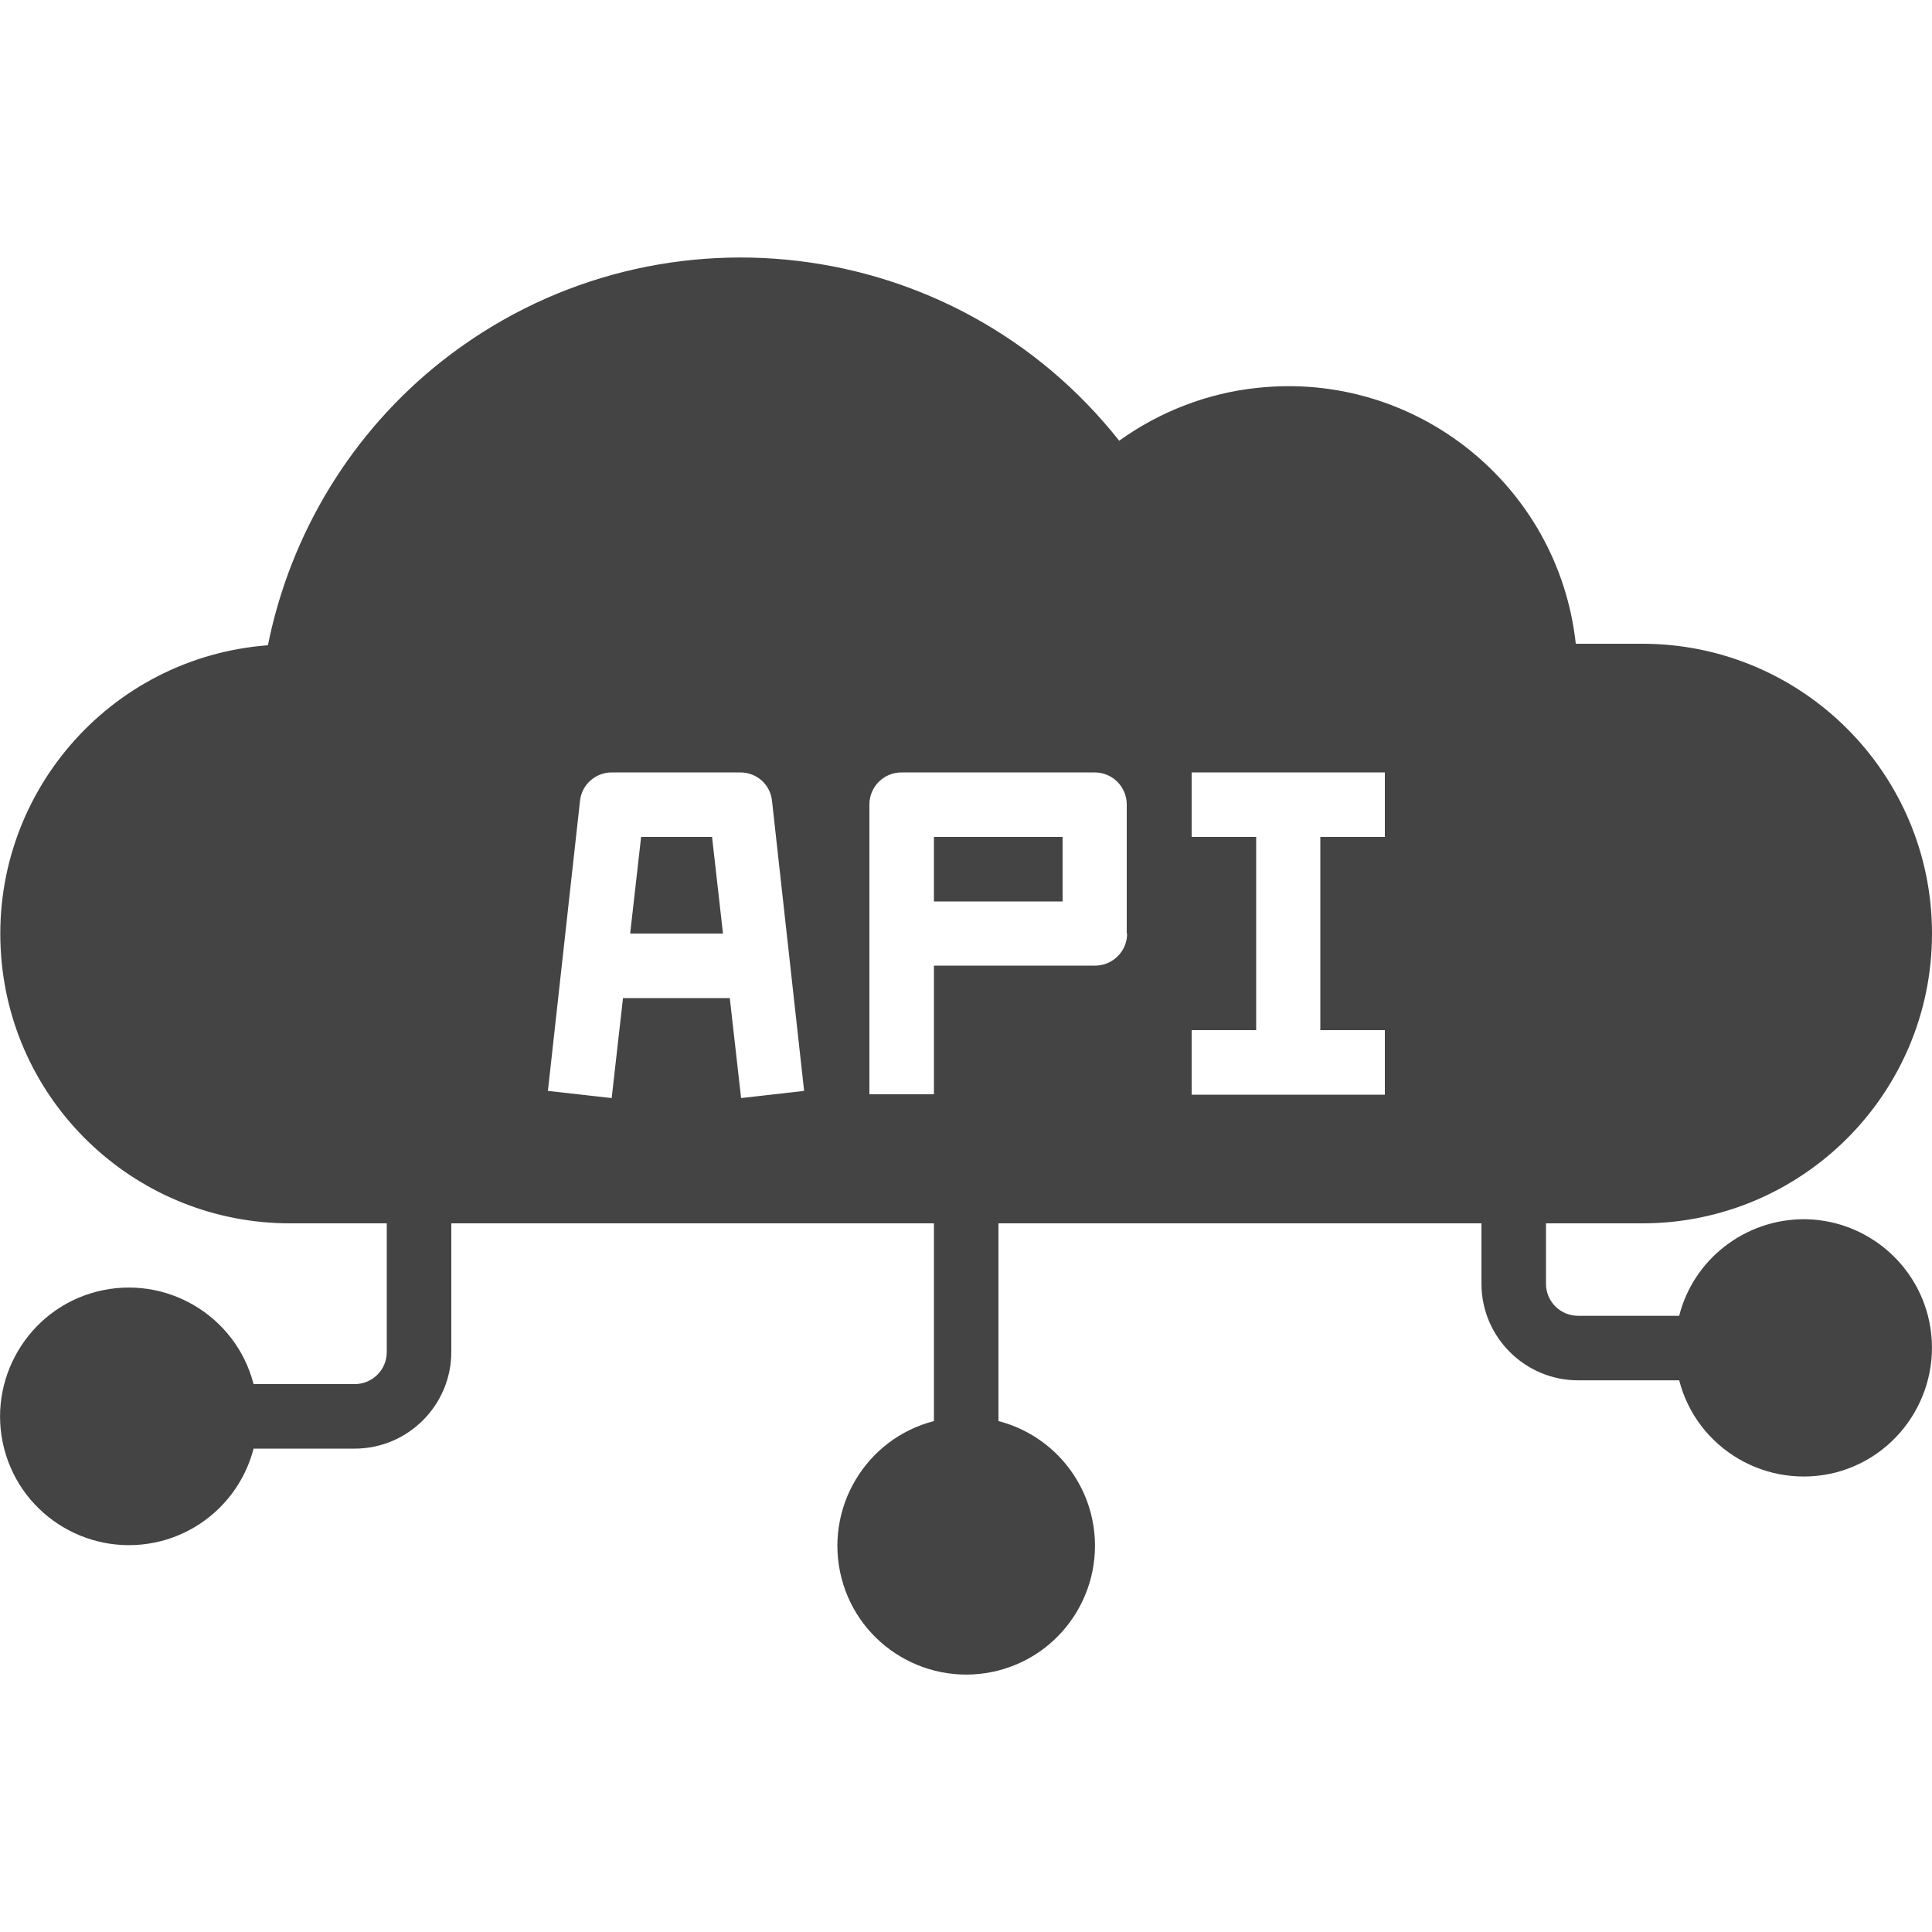<?xml version="1.0" encoding="utf-8"?>
<!-- Generator: Adobe Illustrator 27.0.0, SVG Export Plug-In . SVG Version: 6.00 Build 0)  -->
<svg version="1.1" id="Layer_1" xmlns="http://www.w3.org/2000/svg" xmlns:xlink="http://www.w3.org/1999/xlink" x="0px" y="0px"
	 viewBox="0 0 512 512" style="enable-background:new 0 0 512 512;" xml:space="preserve">
<style type="text/css">
	.st0{fill:#444444;}
</style>
<g>
	<path class="st0" d="M247.5,221.8h34.1v17.1h-34.1V221.8z"/>
	<path class="st0" d="M169.9,221.8l-2.9,25.6h24.6l-2.9-25.6H169.9z"/>
	<path class="st0" d="M102.5,306.7v51.6c0,4.7-3.8,8.5-8.5,8.5H67.2c-4.7-18.2-23.3-29.2-41.6-24.5C7.4,347-3.6,365.7,1.1,383.9
		c4.7,18.2,23.3,29.2,41.6,24.5c12-3.1,21.4-12.5,24.5-24.5H94c14.1,0,25.6-11.5,25.6-25.6v-51.1
		C113.9,307.4,108.2,307.7,102.5,306.7z"/>
	<path class="st0" d="M247.5,376.6c-18.2,4.7-29.2,23.3-24.5,41.6c4.7,18.2,23.3,29.2,41.6,24.5c18.2-4.7,29.2-23.3,24.5-41.6
		c-3.1-12-12.5-21.4-24.5-24.5V305c-5.7,0-11.4,0-17.1,0V376.6z"/>
	<path class="st0" d="M510.9,348.6c-3.9-15-17.5-25.5-33-25.5c-15.5,0.1-29.1,10.6-32.9,25.6h-26.8c-4.7,0-8.5-3.8-8.5-8.5v-34.1
		c-5.7,0-11.4,0-17.1,0v34.1c0,14.1,11.5,25.6,25.6,25.6H445c4.7,18.2,23.3,29.1,41.6,24.4C504.7,385.4,515.6,366.8,510.9,348.6z"/>
	<path class="st0" d="M317.9,324.2h72.5h2.1c5.7,0,11.4,0,17.1,0h25.6c42.4,0,76.8-34.4,76.8-76.8s-34.4-76.8-76.8-76.8h-17.6
		c-4.6-42-42.4-72.4-84.5-67.8c-13.2,1.4-25.8,6.3-36.5,14c-43.7-55.3-124-64.8-179.5-21.1C93.3,114.5,77,141.2,71,171
		c-42.2,3.2-73.9,40-70.7,82.3c3,40,36.4,70.9,76.6,70.9h23.5h2.1c5.7,0,11.4,0,17.1,0h74.6h2.1c5.5,0,11.5,0,17.1,0h4.3h27.7h2.1
		c5.7,0,11.4,0,17.1,0h6.4h24.5h3.2c5.7,0,11.4,0,17.1,0H317.9z M315.8,273h17.1v-51.2h-17.1v-17.1H367v17.1h-17.1V273H367v17.1
		h-51.2V273z M196.4,291l-3-26.5h-28.3l-3,26.5l-16.9-1.9l8.5-76.8c0.4-4.3,4.1-7.6,8.4-7.6h34.1c4.4,0,8,3.3,8.4,7.6l8.5,76.8
		L196.4,291z M298.7,247.4c0,4.7-3.8,8.5-8.5,8.5h-42.7V290h-17.1v-76.8c0-4.7,3.8-8.5,8.5-8.5h51.2c4.7,0,8.5,3.8,8.5,8.5v34.2
		H298.7z"/>
</g>
</svg>
